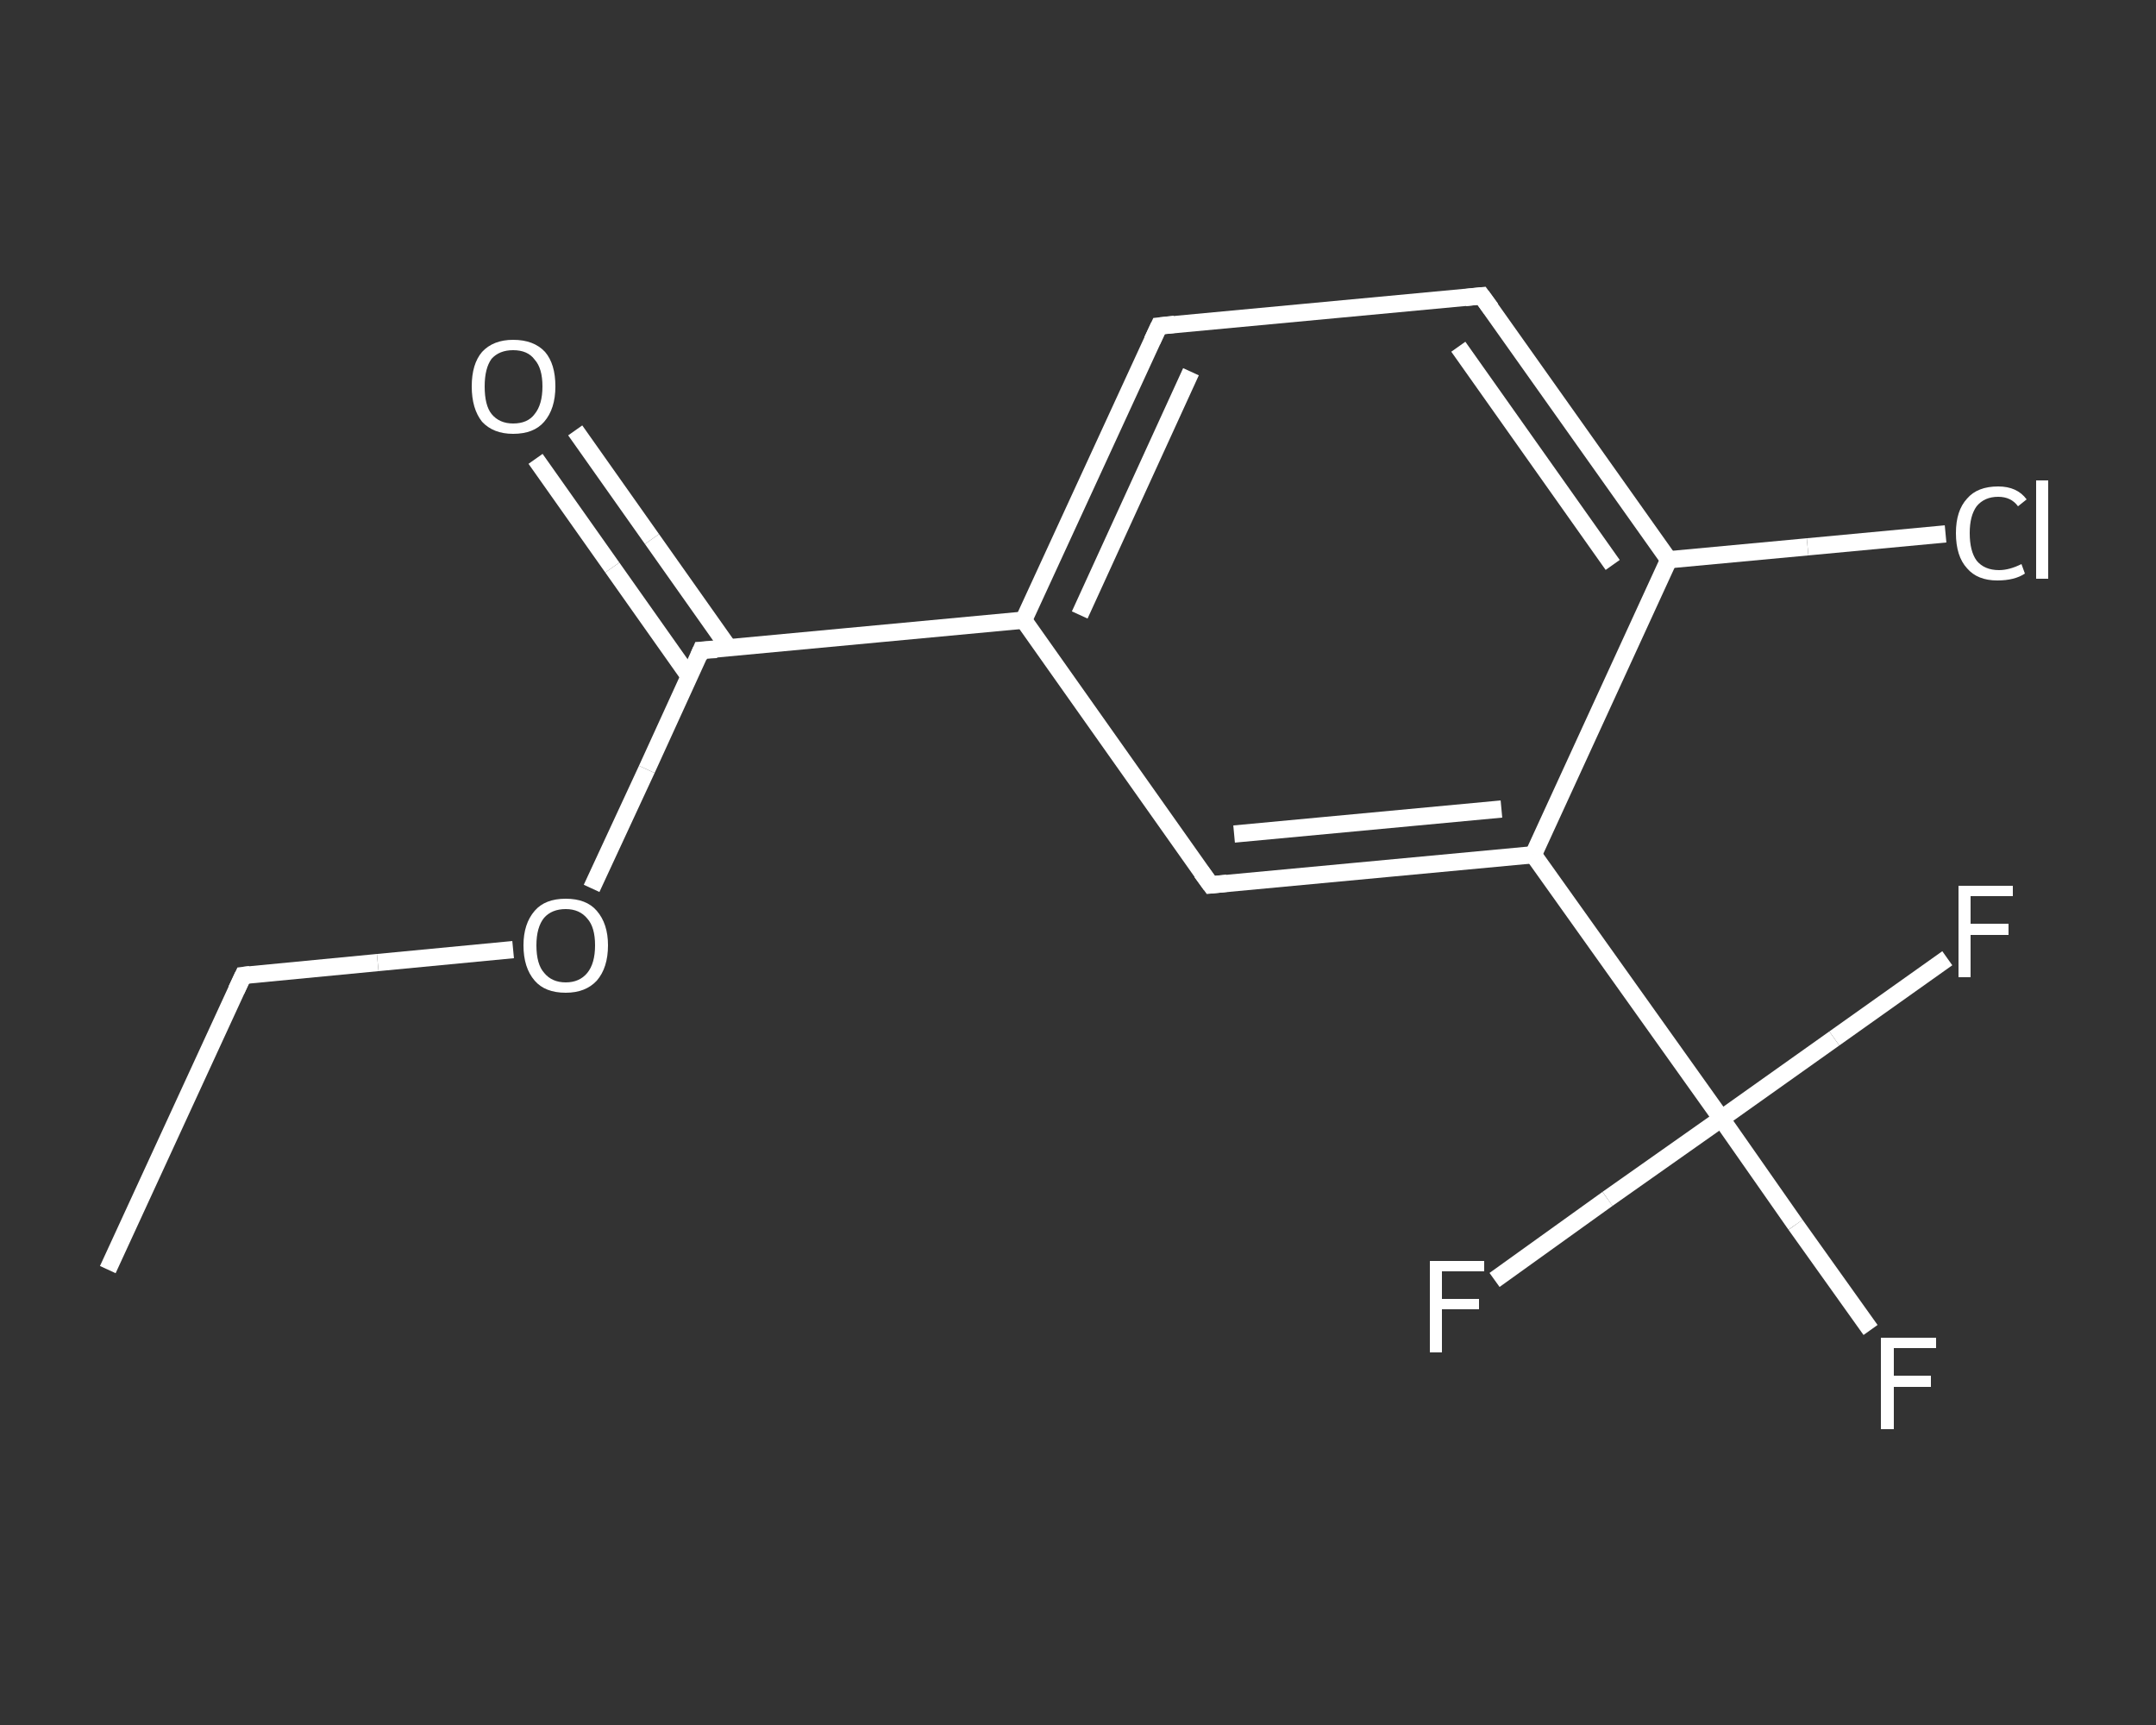 <?xml version='1.0' encoding='iso-8859-1'?>
<svg version='1.1' baseProfile='full'
              xmlns='http://www.w3.org/2000/svg'
                      xmlns:rdkit='http://www.rdkit.org/xml'
                      xmlns:xlink='http://www.w3.org/1999/xlink'
                  xml:space='preserve'
width='250px' height='200px' viewBox='0 0 250 200'>
<rect x="0" y="0" width="250" height="200" fill="#333333" stroke="none"/>
<!-- END OF HEADER -->
<rect style='opacity:1.0;fill:transparent;stroke:none' width='250.0' height='200.0' x='0.0' y='0.0'> </rect>
<path class='bond-0 atom-0 atom-1' d='M 12.5,147.2 L 28.2,113.1' style='fill:none;fill-rule:evenodd;stroke:#FFFFFF;stroke-width:2.0px;stroke-linecap:butt;stroke-linejoin:miter;stroke-opacity:1' />
<path class='bond-1 atom-1 atom-2' d='M 28.2,113.1 L 43.8,111.6' style='fill:none;fill-rule:evenodd;stroke:#FFFFFF;stroke-width:2.0px;stroke-linecap:butt;stroke-linejoin:miter;stroke-opacity:1' />
<path class='bond-1 atom-1 atom-2' d='M 43.8,111.6 L 59.5,110.1' style='fill:none;fill-rule:evenodd;stroke:#FFFFFF;stroke-width:2.0px;stroke-linecap:butt;stroke-linejoin:miter;stroke-opacity:1' />
<path class='bond-2 atom-2 atom-3' d='M 68.6,103.0 L 75.0,89.2' style='fill:none;fill-rule:evenodd;stroke:#FFFFFF;stroke-width:2.0px;stroke-linecap:butt;stroke-linejoin:miter;stroke-opacity:1' />
<path class='bond-2 atom-2 atom-3' d='M 75.0,89.2 L 81.3,75.4' style='fill:none;fill-rule:evenodd;stroke:#FFFFFF;stroke-width:2.0px;stroke-linecap:butt;stroke-linejoin:miter;stroke-opacity:1' />
<path class='bond-3 atom-3 atom-4' d='M 84.5,75.1 L 75.6,62.5' style='fill:none;fill-rule:evenodd;stroke:#FFFFFF;stroke-width:2.0px;stroke-linecap:butt;stroke-linejoin:miter;stroke-opacity:1' />
<path class='bond-3 atom-3 atom-4' d='M 75.6,62.5 L 66.7,49.9' style='fill:none;fill-rule:evenodd;stroke:#FFFFFF;stroke-width:2.0px;stroke-linecap:butt;stroke-linejoin:miter;stroke-opacity:1' />
<path class='bond-3 atom-3 atom-4' d='M 79.9,78.4 L 71.0,65.8' style='fill:none;fill-rule:evenodd;stroke:#FFFFFF;stroke-width:2.0px;stroke-linecap:butt;stroke-linejoin:miter;stroke-opacity:1' />
<path class='bond-3 atom-3 atom-4' d='M 71.0,65.8 L 62.1,53.2' style='fill:none;fill-rule:evenodd;stroke:#FFFFFF;stroke-width:2.0px;stroke-linecap:butt;stroke-linejoin:miter;stroke-opacity:1' />
<path class='bond-4 atom-3 atom-5' d='M 81.3,75.4 L 118.7,71.9' style='fill:none;fill-rule:evenodd;stroke:#FFFFFF;stroke-width:2.0px;stroke-linecap:butt;stroke-linejoin:miter;stroke-opacity:1' />
<path class='bond-5 atom-5 atom-6' d='M 118.7,71.9 L 134.4,37.8' style='fill:none;fill-rule:evenodd;stroke:#FFFFFF;stroke-width:2.0px;stroke-linecap:butt;stroke-linejoin:miter;stroke-opacity:1' />
<path class='bond-5 atom-5 atom-6' d='M 125.2,71.3 L 138.1,43.1' style='fill:none;fill-rule:evenodd;stroke:#FFFFFF;stroke-width:2.0px;stroke-linecap:butt;stroke-linejoin:miter;stroke-opacity:1' />
<path class='bond-6 atom-6 atom-7' d='M 134.4,37.8 L 171.8,34.3' style='fill:none;fill-rule:evenodd;stroke:#FFFFFF;stroke-width:2.0px;stroke-linecap:butt;stroke-linejoin:miter;stroke-opacity:1' />
<path class='bond-7 atom-7 atom-8' d='M 171.8,34.3 L 193.5,64.9' style='fill:none;fill-rule:evenodd;stroke:#FFFFFF;stroke-width:2.0px;stroke-linecap:butt;stroke-linejoin:miter;stroke-opacity:1' />
<path class='bond-7 atom-7 atom-8' d='M 169.1,40.2 L 187.0,65.5' style='fill:none;fill-rule:evenodd;stroke:#FFFFFF;stroke-width:2.0px;stroke-linecap:butt;stroke-linejoin:miter;stroke-opacity:1' />
<path class='bond-8 atom-8 atom-9' d='M 193.5,64.9 L 209.6,63.4' style='fill:none;fill-rule:evenodd;stroke:#FFFFFF;stroke-width:2.0px;stroke-linecap:butt;stroke-linejoin:miter;stroke-opacity:1' />
<path class='bond-8 atom-8 atom-9' d='M 209.6,63.4 L 225.6,61.9' style='fill:none;fill-rule:evenodd;stroke:#FFFFFF;stroke-width:2.0px;stroke-linecap:butt;stroke-linejoin:miter;stroke-opacity:1' />
<path class='bond-9 atom-8 atom-10' d='M 193.5,64.9 L 177.8,99.1' style='fill:none;fill-rule:evenodd;stroke:#FFFFFF;stroke-width:2.0px;stroke-linecap:butt;stroke-linejoin:miter;stroke-opacity:1' />
<path class='bond-10 atom-10 atom-11' d='M 177.8,99.1 L 199.6,129.7' style='fill:none;fill-rule:evenodd;stroke:#FFFFFF;stroke-width:2.0px;stroke-linecap:butt;stroke-linejoin:miter;stroke-opacity:1' />
<path class='bond-11 atom-11 atom-12' d='M 199.6,129.7 L 208.2,142.0' style='fill:none;fill-rule:evenodd;stroke:#FFFFFF;stroke-width:2.0px;stroke-linecap:butt;stroke-linejoin:miter;stroke-opacity:1' />
<path class='bond-11 atom-11 atom-12' d='M 208.2,142.0 L 216.9,154.2' style='fill:none;fill-rule:evenodd;stroke:#FFFFFF;stroke-width:2.0px;stroke-linecap:butt;stroke-linejoin:miter;stroke-opacity:1' />
<path class='bond-12 atom-11 atom-13' d='M 199.6,129.7 L 186.4,139.0' style='fill:none;fill-rule:evenodd;stroke:#FFFFFF;stroke-width:2.0px;stroke-linecap:butt;stroke-linejoin:miter;stroke-opacity:1' />
<path class='bond-12 atom-11 atom-13' d='M 186.4,139.0 L 173.3,148.4' style='fill:none;fill-rule:evenodd;stroke:#FFFFFF;stroke-width:2.0px;stroke-linecap:butt;stroke-linejoin:miter;stroke-opacity:1' />
<path class='bond-13 atom-11 atom-14' d='M 199.6,129.7 L 212.7,120.4' style='fill:none;fill-rule:evenodd;stroke:#FFFFFF;stroke-width:2.0px;stroke-linecap:butt;stroke-linejoin:miter;stroke-opacity:1' />
<path class='bond-13 atom-11 atom-14' d='M 212.7,120.4 L 225.8,111.1' style='fill:none;fill-rule:evenodd;stroke:#FFFFFF;stroke-width:2.0px;stroke-linecap:butt;stroke-linejoin:miter;stroke-opacity:1' />
<path class='bond-14 atom-10 atom-15' d='M 177.8,99.1 L 140.4,102.6' style='fill:none;fill-rule:evenodd;stroke:#FFFFFF;stroke-width:2.0px;stroke-linecap:butt;stroke-linejoin:miter;stroke-opacity:1' />
<path class='bond-14 atom-10 atom-15' d='M 174.1,93.8 L 143.1,96.7' style='fill:none;fill-rule:evenodd;stroke:#FFFFFF;stroke-width:2.0px;stroke-linecap:butt;stroke-linejoin:miter;stroke-opacity:1' />
<path class='bond-15 atom-15 atom-5' d='M 140.4,102.6 L 118.7,71.9' style='fill:none;fill-rule:evenodd;stroke:#FFFFFF;stroke-width:2.0px;stroke-linecap:butt;stroke-linejoin:miter;stroke-opacity:1' />
<path d='M 27.4,114.8 L 28.2,113.1 L 29.0,113.0' style='fill:none;stroke:#FFFFFF;stroke-width:2.0px;stroke-linecap:butt;stroke-linejoin:miter;stroke-opacity:1;' />
<path d='M 81.0,76.1 L 81.3,75.4 L 83.1,75.3' style='fill:none;stroke:#FFFFFF;stroke-width:2.0px;stroke-linecap:butt;stroke-linejoin:miter;stroke-opacity:1;' />
<path d='M 133.6,39.5 L 134.4,37.8 L 136.2,37.6' style='fill:none;stroke:#FFFFFF;stroke-width:2.0px;stroke-linecap:butt;stroke-linejoin:miter;stroke-opacity:1;' />
<path d='M 169.9,34.5 L 171.8,34.3 L 172.9,35.8' style='fill:none;stroke:#FFFFFF;stroke-width:2.0px;stroke-linecap:butt;stroke-linejoin:miter;stroke-opacity:1;' />
<path d='M 142.3,102.4 L 140.4,102.6 L 139.3,101.1' style='fill:none;stroke:#FFFFFF;stroke-width:2.0px;stroke-linecap:butt;stroke-linejoin:miter;stroke-opacity:1;' />
<path class='atom-2' d='M 60.7 109.6
Q 60.7 107.1, 62.0 105.6
Q 63.2 104.2, 65.6 104.2
Q 68.0 104.2, 69.2 105.6
Q 70.5 107.1, 70.5 109.6
Q 70.5 112.2, 69.2 113.7
Q 67.9 115.1, 65.6 115.1
Q 63.2 115.1, 62.0 113.7
Q 60.7 112.2, 60.7 109.6
M 65.6 113.9
Q 67.2 113.9, 68.1 112.8
Q 69.0 111.7, 69.0 109.6
Q 69.0 107.5, 68.1 106.5
Q 67.2 105.4, 65.6 105.4
Q 64.0 105.4, 63.1 106.4
Q 62.2 107.5, 62.2 109.6
Q 62.2 111.8, 63.1 112.8
Q 64.0 113.9, 65.6 113.9
' fill='#FFFFFF'/>
<path class='atom-4' d='M 54.7 44.8
Q 54.7 42.2, 55.9 40.8
Q 57.2 39.4, 59.5 39.4
Q 61.9 39.4, 63.2 40.8
Q 64.4 42.2, 64.4 44.8
Q 64.4 47.4, 63.1 48.9
Q 61.9 50.3, 59.5 50.3
Q 57.2 50.3, 55.9 48.9
Q 54.7 47.4, 54.7 44.8
M 59.5 49.1
Q 61.2 49.1, 62.0 48.0
Q 62.9 46.9, 62.9 44.8
Q 62.9 42.7, 62.0 41.7
Q 61.2 40.6, 59.5 40.6
Q 57.9 40.6, 57.0 41.6
Q 56.2 42.7, 56.2 44.8
Q 56.2 47.0, 57.0 48.0
Q 57.9 49.1, 59.5 49.1
' fill='#FFFFFF'/>
<path class='atom-9' d='M 226.8 61.8
Q 226.8 59.2, 228.1 57.8
Q 229.3 56.4, 231.7 56.4
Q 233.9 56.4, 235.0 57.9
L 234.0 58.7
Q 233.2 57.6, 231.7 57.6
Q 230.1 57.6, 229.2 58.7
Q 228.4 59.8, 228.4 61.8
Q 228.4 63.9, 229.2 65.0
Q 230.1 66.1, 231.8 66.1
Q 233.0 66.1, 234.4 65.4
L 234.8 66.5
Q 234.2 66.9, 233.4 67.1
Q 232.6 67.3, 231.6 67.3
Q 229.3 67.3, 228.1 65.9
Q 226.8 64.5, 226.8 61.8
' fill='#FFFFFF'/>
<path class='atom-9' d='M 236.1 55.7
L 237.5 55.7
L 237.5 67.1
L 236.1 67.1
L 236.1 55.7
' fill='#FFFFFF'/>
<path class='atom-12' d='M 218.1 155.1
L 224.5 155.1
L 224.5 156.3
L 219.6 156.3
L 219.6 159.5
L 223.9 159.5
L 223.9 160.8
L 219.6 160.8
L 219.6 165.7
L 218.1 165.7
L 218.1 155.1
' fill='#FFFFFF'/>
<path class='atom-13' d='M 165.8 146.2
L 172.1 146.2
L 172.1 147.4
L 167.2 147.4
L 167.2 150.6
L 171.5 150.6
L 171.5 151.8
L 167.2 151.8
L 167.2 156.8
L 165.8 156.8
L 165.8 146.2
' fill='#FFFFFF'/>
<path class='atom-14' d='M 227.1 102.7
L 233.4 102.7
L 233.4 103.9
L 228.5 103.9
L 228.5 107.1
L 232.9 107.1
L 232.9 108.4
L 228.5 108.4
L 228.5 113.3
L 227.1 113.3
L 227.1 102.7
' fill='#FFFFFF'/>
</svg>
